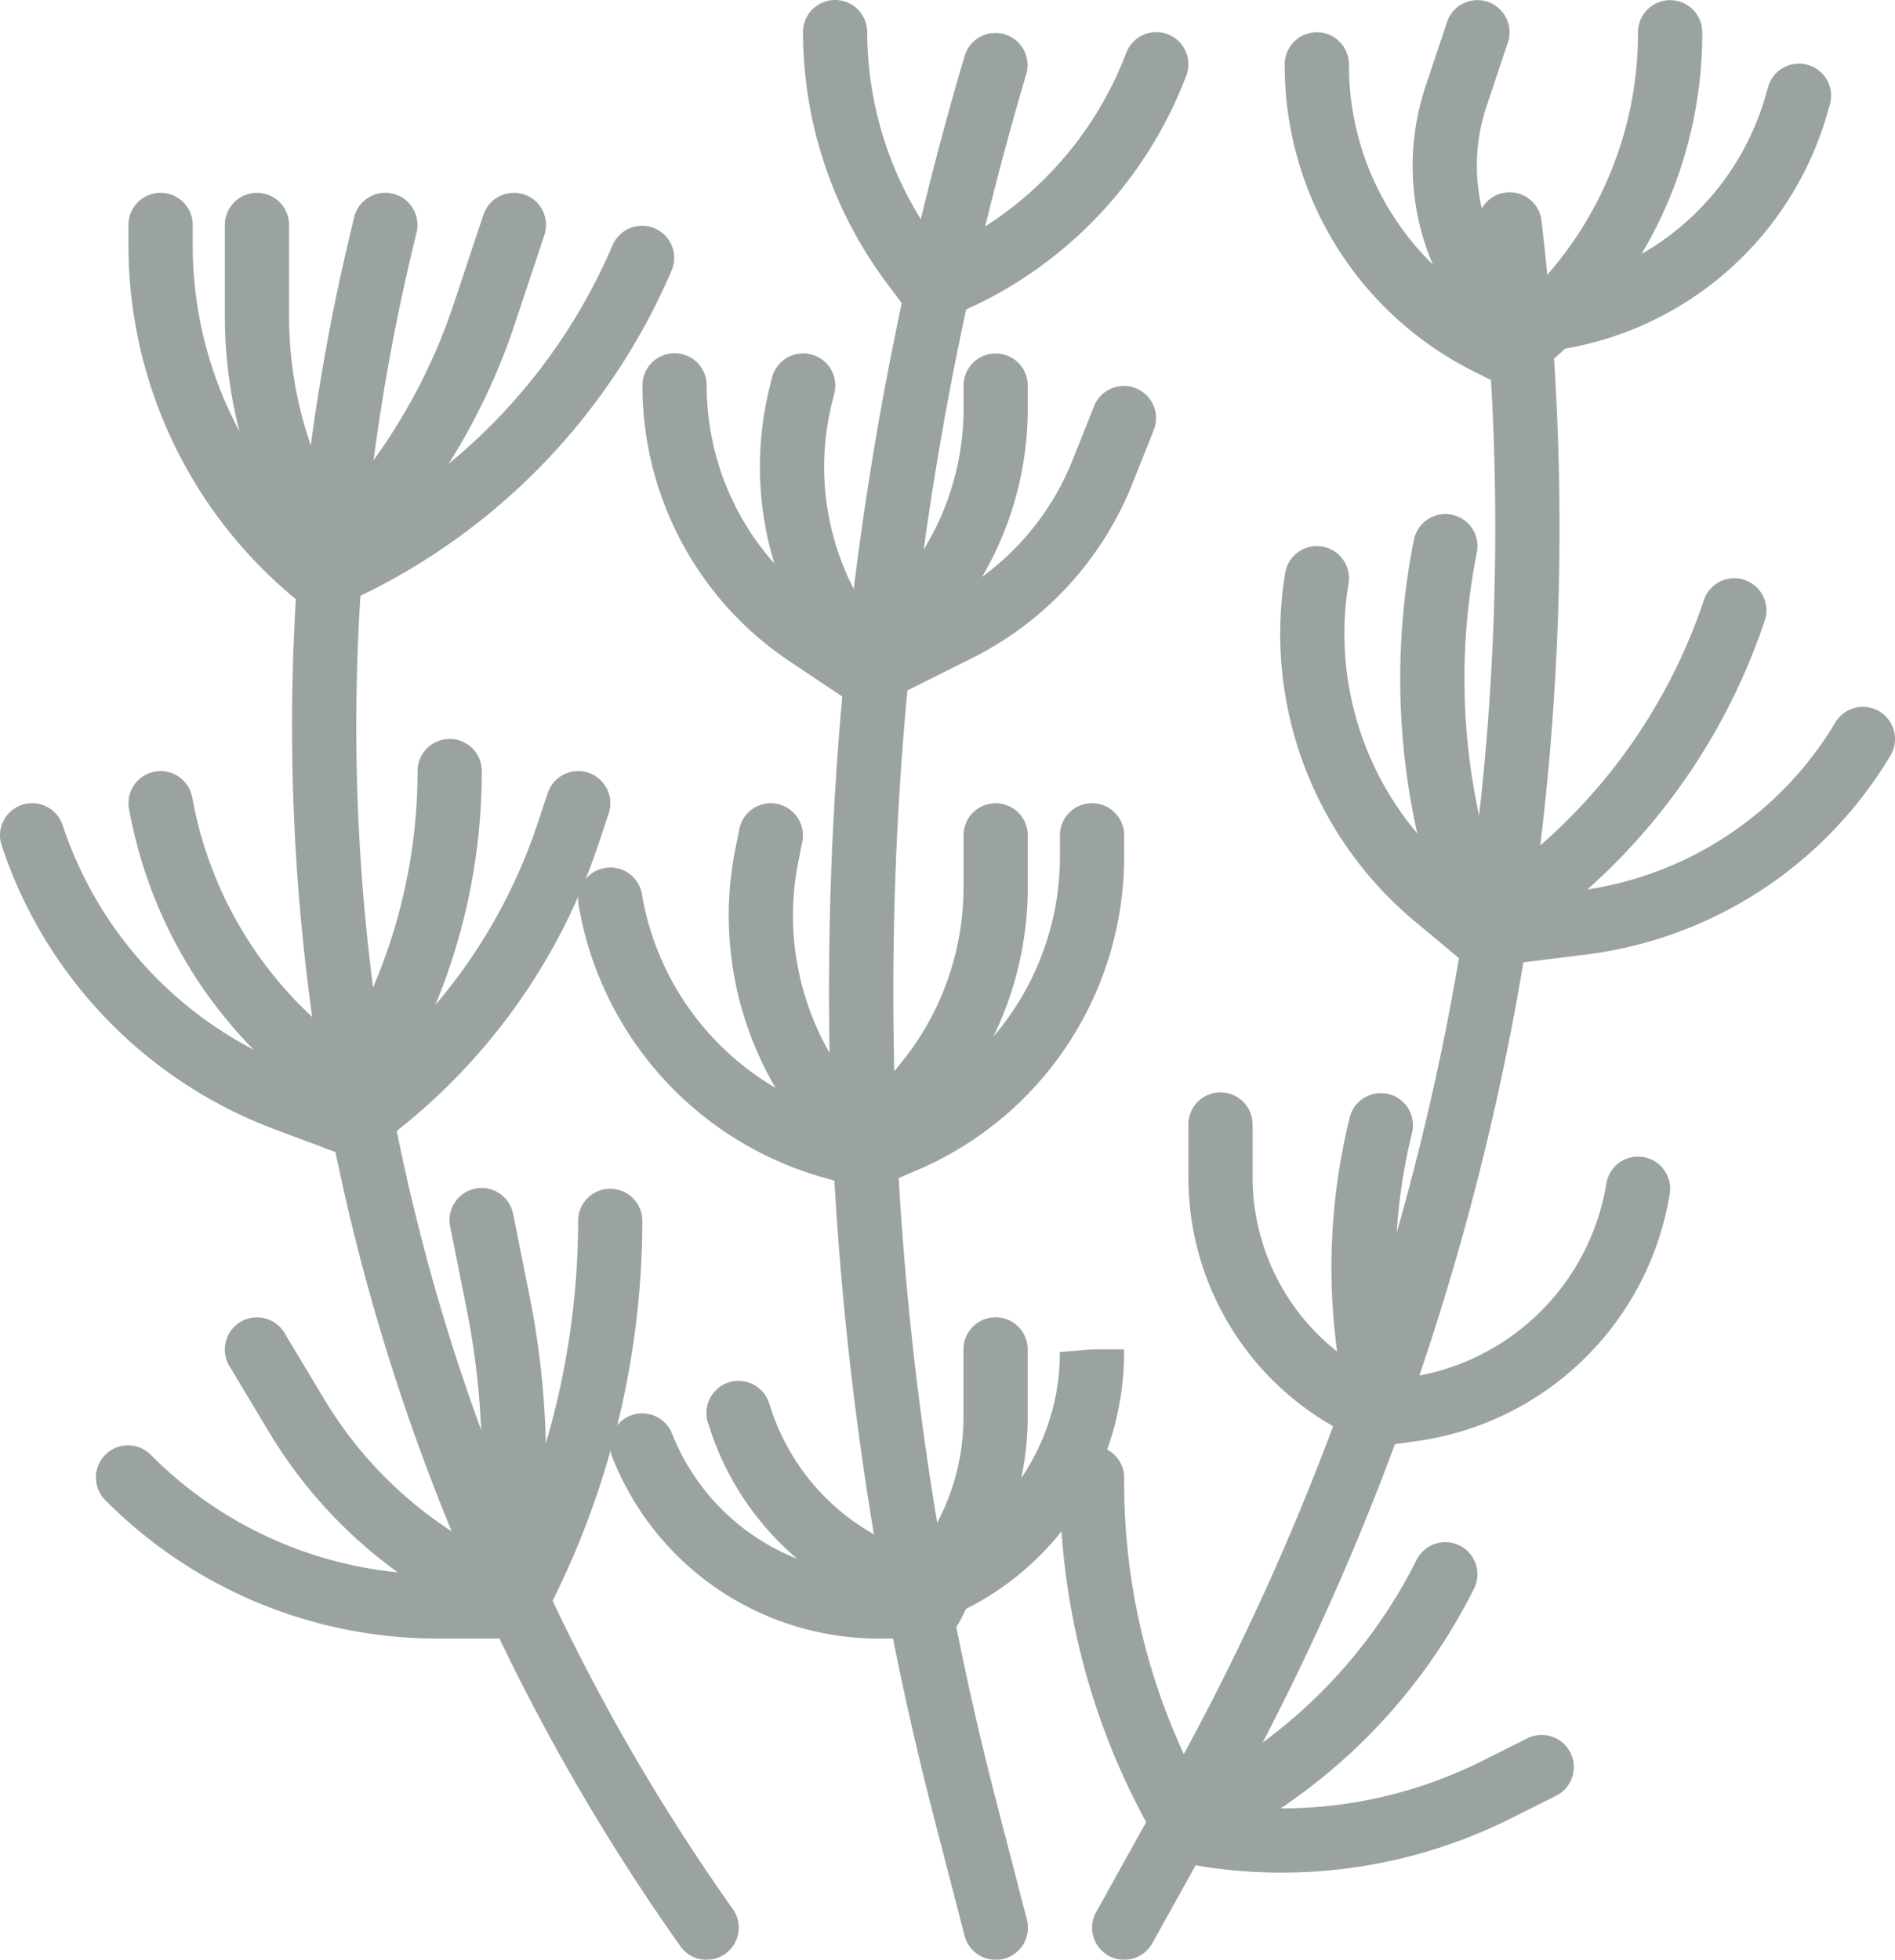 <svg xmlns="http://www.w3.org/2000/svg" width="61.018" height="63.086" viewBox="0 0 61.018 63.086">
  <g id="herb" transform="translate(0 0)" opacity="0.5">
    <path id="Tracé_2711" data-name="Tracé 2711" d="M216.04,70.211a1.035,1.035,0,0,1-1-.775l-1-3.861A106.155,106.155,0,0,1,215.049,8.9a1.035,1.035,0,0,1,1.984.588,104.072,104.072,0,0,0-.986,55.569l1,3.861a1.033,1.033,0,0,1-1,1.293Zm0,0" transform="translate(-183.981 -7.124)" fill="#384842"/>
    <path id="Tracé_2712" data-name="Tracé 2712" d="M278.408,105.779a1.018,1.018,0,0,1-.5-.13,1.033,1.033,0,0,1-.4-1.406l2.369-4.262a82.71,82.71,0,0,0,9.919-49.929,1.034,1.034,0,1,1,2.054-.238,84.762,84.762,0,0,1-10.165,51.17l-2.369,4.262a1.033,1.033,0,0,1-.9.532Zm0,0" transform="translate(-242.212 -42.693)" fill="#384842"/>
    <path id="Tracé_2713" data-name="Tracé 2713" d="M87.795,105.778a1.031,1.031,0,0,1-.845-.436A67.948,67.948,0,0,1,76.343,50.113l.1-.427a1.034,1.034,0,0,1,2.01.491l-.1.424a65.876,65.876,0,0,0,10.285,53.544,1.034,1.034,0,0,1-.843,1.632Zm0,0" transform="translate(-65.041 -42.691)" fill="#384842"/>
    <path id="Tracé_2714" data-name="Tracé 2714" d="M339.718,288.394a1.034,1.034,0,0,1-1.013-.831l-.2-.99a20.118,20.118,0,0,1,.209-8.771,1.034,1.034,0,0,1,2.006.5,18.045,18.045,0,0,0-.187,7.865l.2.99a1.033,1.033,0,0,1-1.015,1.237Zm0,0" transform="translate(-295.248 -241.855)" fill="#384842"/>
    <path id="Tracé_2715" data-name="Tracé 2715" d="M308.025,288.4a1.038,1.038,0,0,1-.384-.073,9.216,9.216,0,0,1-5.821-8.6v-1.67a1.034,1.034,0,0,1,2.068,0v1.67a7.155,7.155,0,0,0,4.274,6.573l.727-.1a7.529,7.529,0,0,0,6.389-6.24,1.034,1.034,0,1,1,2.04.339,9.591,9.591,0,0,1-8.136,7.949l-1.011.145A1.105,1.105,0,0,1,308.025,288.4Zm0,0" transform="translate(-263.555 -241.86)" fill="#384842"/>
    <path id="Tracé_2716" data-name="Tracé 2716" d="M276.364,380.382a16.318,16.318,0,0,1-3.2-.316,1.033,1.033,0,0,1-.683-.481,22.813,22.813,0,0,1-3.25-11.734v-.175a1.034,1.034,0,1,1,2.069,0v.175a20.738,20.738,0,0,0,2.722,10.27,14.4,14.4,0,0,0,8.771-1.318l1.489-.744a1.034,1.034,0,1,1,.925,1.85l-1.489.745A16.486,16.486,0,0,1,276.364,380.382Zm0,0" transform="translate(-235.102 -320.102)" fill="#384842"/>
    <path id="Tracé_2717" data-name="Tracé 2717" d="M294.707,401.43a1.034,1.034,0,0,1-.575-1.895l2.357-1.57a16.429,16.429,0,0,0,5.565-6.305,1.034,1.034,0,0,1,1.85.925,18.494,18.494,0,0,1-6.268,7.1l-2.357,1.571A1.035,1.035,0,0,1,294.707,401.43Zm0,0" transform="translate(-256.441 -341.446)" fill="#384842"/>
    <path id="Tracé_2718" data-name="Tracé 2718" d="M331.452,151.961a1.032,1.032,0,0,1-.662-.24l-1.373-1.144a12.05,12.05,0,0,1-4.156-11.2,1.034,1.034,0,0,1,2.04.34,9.975,9.975,0,0,0,3.441,9.268l.779.65.121-.081a18.117,18.117,0,0,0,7.1-9.3,1.034,1.034,0,1,1,1.962.654,20.187,20.187,0,0,1-7.917,10.367l-.764.509a1.035,1.035,0,0,1-.573.174Zm0,0" transform="translate(-283.879 -120.934)" fill="#384842"/>
    <path id="Tracé_2719" data-name="Tracé 2719" d="M358.033,144.845a1.036,1.036,0,0,1-.994-.751l-.62-2.172a22.876,22.876,0,0,1-.433-10.725,1.034,1.034,0,1,1,2.028.406,20.789,20.789,0,0,0,.395,9.751l.62,2.172a1.038,1.038,0,0,1-1,1.319Zm0,0" transform="translate(-310.46 -113.818)" fill="#384842"/>
    <path id="Tracé_2720" data-name="Tracé 2720" d="M376.18,187.526a1.034,1.034,0,0,1-.127-2.061l2.29-.286a11.286,11.286,0,0,0,8.328-5.425,1.034,1.034,0,1,1,1.774,1.065,13.342,13.342,0,0,1-9.845,6.413l-2.289.286A1.042,1.042,0,0,1,376.18,187.526Zm0,0" transform="translate(-327.574 -156.499)" fill="#384842"/>
    <path id="Tracé_2721" data-name="Tracé 2721" d="M333.5,12.418a1.035,1.035,0,0,1-.464-.11l-.655-.328a11.014,11.014,0,0,1-6.121-9.9,1.034,1.034,0,1,1,2.069,0,8.957,8.957,0,0,0,4.979,8.055l.061.031a11.815,11.815,0,0,0,4.268-9.12,1.034,1.034,0,1,1,2.069,0,13.876,13.876,0,0,1-5.233,10.889l-.327.261a1.034,1.034,0,0,1-.646.226Zm0,0" transform="translate(-284.894 -0.007)" fill="#384842"/>
    <path id="Tracé_2722" data-name="Tracé 2722" d="M361.84,11.377a1.033,1.033,0,0,1-.731-.3,8.085,8.085,0,0,1-1.965-8.324l.681-2.042a1.034,1.034,0,1,1,1.962.654L361.106,3.4A6.026,6.026,0,0,0,362.278,9.3a8.6,8.6,0,0,0,7.8-6.2l.081-.28a1.034,1.034,0,1,1,1.987.571l-.08.278a10.674,10.674,0,0,1-10.222,7.71Zm0,0" transform="translate(-313.233 0)" fill="#384842"/>
    <path id="Tracé_2723" data-name="Tracé 2723" d="M164.471,351.507h-.636a9.215,9.215,0,0,1-8.6-5.822,1.034,1.034,0,1,1,1.92-.768,7.157,7.157,0,0,0,6.677,4.521h.392l1.436-.718a7.149,7.149,0,0,0,3.979-6.435l1.034-.087h1.034a9.24,9.24,0,0,1-5.123,8.372l-1.654.827a1.033,1.033,0,0,1-.463.109Zm0,0" transform="translate(-135.513 -298.762)" fill="#384842"/>
    <path id="Tracé_2724" data-name="Tracé 2724" d="M156.325,216.106a1.045,1.045,0,0,1-.284-.04l-1.19-.34a11.039,11.039,0,0,1-7.819-8.758,1.034,1.034,0,0,1,2.04-.34,8.958,8.958,0,0,0,6.347,7.108l.837.239.869-.371a8.911,8.911,0,0,0,5.406-8.2v-.676a1.034,1.034,0,1,1,2.068,0v.676a10.974,10.974,0,0,1-6.659,10.1l-1.207.517A1.034,1.034,0,0,1,156.325,216.106Zm0,0" transform="translate(-128.402 -177.839)" fill="#384842"/>
    <path id="Tracé_2725" data-name="Tracé 2725" d="M170.552,101a1.036,1.036,0,0,1-.574-.174l-1.9-1.269a10.672,10.672,0,0,1-4.763-8.9,1.034,1.034,0,1,1,2.069,0,8.608,8.608,0,0,0,3.842,7.178l1.4.936,2.382-1.191a8.623,8.623,0,0,0,4.156-4.513l.7-1.758a1.035,1.035,0,0,1,1.923.765l-.7,1.76a10.7,10.7,0,0,1-5.153,5.6l-2.92,1.459a1.029,1.029,0,0,1-.463.109Zm0,0" transform="translate(-142.629 -78.252)" fill="#384842"/>
    <path id="Tracé_2726" data-name="Tracé 2726" d="M208.189,10.35a1.034,1.034,0,0,1-.828-.414l-.621-.828a13.529,13.529,0,0,1-2.689-8.067,1.034,1.034,0,1,1,2.069,0,11.448,11.448,0,0,0,2.275,6.826l.137.183a11.431,11.431,0,0,0,5.842-6.126l.093-.232a1.034,1.034,0,1,1,1.921.767l-.093.233a13.51,13.51,0,0,1-7.49,7.491l-.234.093a1.026,1.026,0,0,1-.383.074Zm0,0" transform="translate(-178.196 -0.007)" fill="#384842"/>
    <path id="Tracé_2727" data-name="Tracé 2727" d="M196.558,101l-.069,0a1.032,1.032,0,0,1-.817-.5l-1.043-1.739a10.624,10.624,0,0,1-1.2-8.1l.062-.252a1.034,1.034,0,1,1,2.008.5l-.063.254A8.569,8.569,0,0,0,196.4,97.7l.278.464L197.77,96.8a8.657,8.657,0,0,0,1.89-5.389V90.66a1.034,1.034,0,1,1,2.068,0v.748a10.733,10.733,0,0,1-2.343,6.681l-2.02,2.525a1.034,1.034,0,0,1-.808.388Zm0,0" transform="translate(-168.634 -78.248)" fill="#384842"/>
    <path id="Tracé_2728" data-name="Tracé 2728" d="M189.692,216.106a1.032,1.032,0,0,1-.807-.388l-1.242-1.551a10.965,10.965,0,0,1-2.193-9.019l.125-.622a1.034,1.034,0,0,1,2.028.409l-.125.621a8.9,8.9,0,0,0,1.781,7.32l.433.541,1.148-1.436a8.95,8.95,0,0,0,1.954-5.571V204.73a1.034,1.034,0,0,1,2.069,0v1.679a11.029,11.029,0,0,1-2.408,6.863l-1.956,2.445a1.033,1.033,0,0,1-.808.388Zm0,0" transform="translate(-161.769 -177.839)" fill="#384842"/>
    <path id="Tracé_2729" data-name="Tracé 2729" d="M186.847,344.393a1.04,1.04,0,0,1-.533-.148l-2.561-1.537a9.268,9.268,0,0,1-4.02-5.011l-.071-.216a1.034,1.034,0,1,1,1.961-.655l.072.216a7.2,7.2,0,0,0,3.123,3.892l1.6.963.7-1.4a7.231,7.231,0,0,0,.76-3.216v-2.195a1.034,1.034,0,0,1,2.069,0v2.195a9.323,9.323,0,0,1-.978,4.141l-1.2,2.4a1.034,1.034,0,0,1-.636.53A1.019,1.019,0,0,1,186.847,344.393Zm0,0" transform="translate(-156.855 -291.648)" fill="#384842"/>
    <path id="Tracé_2730" data-name="Tracé 2730" d="M39.158,62.339a1.033,1.033,0,0,1-.647-.227,14.742,14.742,0,0,1-5.559-11.563v-.62a1.034,1.034,0,0,1,2.069,0v.62A12.677,12.677,0,0,0,39.327,60.1a18.569,18.569,0,0,0,9.223-9.54,1.034,1.034,0,0,1,1.9.815A20.638,20.638,0,0,1,39.566,62.255a1.029,1.029,0,0,1-.408.084Zm0,0" transform="translate(-28.816 -42.688)" fill="#384842"/>
    <path id="Tracé_2731" data-name="Tracé 2731" d="M60.5,62.332a1.033,1.033,0,0,1-.981-.707l-1.361-4.084a14.784,14.784,0,0,1-.76-4.684V49.922a1.034,1.034,0,1,1,2.068,0v2.935a12.708,12.708,0,0,0,.655,4.03l.759,2.278.75-.941a18.577,18.577,0,0,0,3.137-5.756l.957-2.873a1.034,1.034,0,0,1,1.963.654l-.957,2.874a20.657,20.657,0,0,1-3.484,6.394l-1.937,2.427a1.035,1.035,0,0,1-.808.389Zm0,0" transform="translate(-50.158 -42.681)" fill="#384842"/>
    <path id="Tracé_2732" data-name="Tracé 2732" d="M11.738,207.949a1.025,1.025,0,0,1-.363-.066l-2.149-.806a14.682,14.682,0,0,1-8.811-9.143,1.034,1.034,0,0,1,1.963-.655,12.621,12.621,0,0,0,7.574,7.861l1.6.6.407-.325a17.61,17.61,0,0,0,5.714-8.194l.325-.975a1.034,1.034,0,1,1,1.963.654l-.325.975a19.673,19.673,0,0,1-6.384,9.155l-.866.692a1.032,1.032,0,0,1-.646.228Zm0,0" transform="translate(-0.361 -170.717)" fill="#384842"/>
    <path id="Tracé_2733" data-name="Tracé 2733" d="M40.192,199.809a1.038,1.038,0,0,1-.647-.226l-1.271-1.017a14.77,14.77,0,0,1-5.247-8.622l-.055-.274A1.034,1.034,0,0,1,35,189.263l.055.274a12.693,12.693,0,0,0,4.511,7.412l.346.277a17.642,17.642,0,0,0,2.348-8.794,1.034,1.034,0,0,1,2.069,0,19.709,19.709,0,0,1-2.807,10.137l-.443.737a1.034,1.034,0,0,1-.7.486,1.046,1.046,0,0,1-.183.016Zm0,0" transform="translate(-28.815 -163.611)" fill="#384842"/>
    <path id="Tracé_2734" data-name="Tracé 2734" d="M38.252,315.94H35.83a15.057,15.057,0,0,1-10.719-4.44,1.034,1.034,0,1,1,1.462-1.462,13,13,0,0,0,9.256,3.833h1.784l.042-.084a25.39,25.39,0,0,0,2.665-11.292,1.034,1.034,0,1,1,2.068,0,27.475,27.475,0,0,1-2.884,12.218l-.328.655A1.034,1.034,0,0,1,38.252,315.94Zm0,0" transform="translate(-21.705 -263.195)" fill="#384842"/>
    <path id="Tracé_2735" data-name="Tracé 2735" d="M66.7,315.929a1.035,1.035,0,0,1-.532-.148L64.029,314.5a15.207,15.207,0,0,1-5.2-5.2l-1.286-2.143a1.034,1.034,0,0,1,1.774-1.065l1.286,2.143a13.133,13.133,0,0,0,4.49,4.49l.577.346v-2.81a25.2,25.2,0,0,0-.491-4.952l-.523-2.619a1.034,1.034,0,1,1,2.027-.406l.524,2.619a27.3,27.3,0,0,1,.531,5.358v4.637a1.034,1.034,0,0,1-1.034,1.034Zm0,0" transform="translate(-50.156 -263.184)" fill="#384842"/>
  </g>
</svg>
